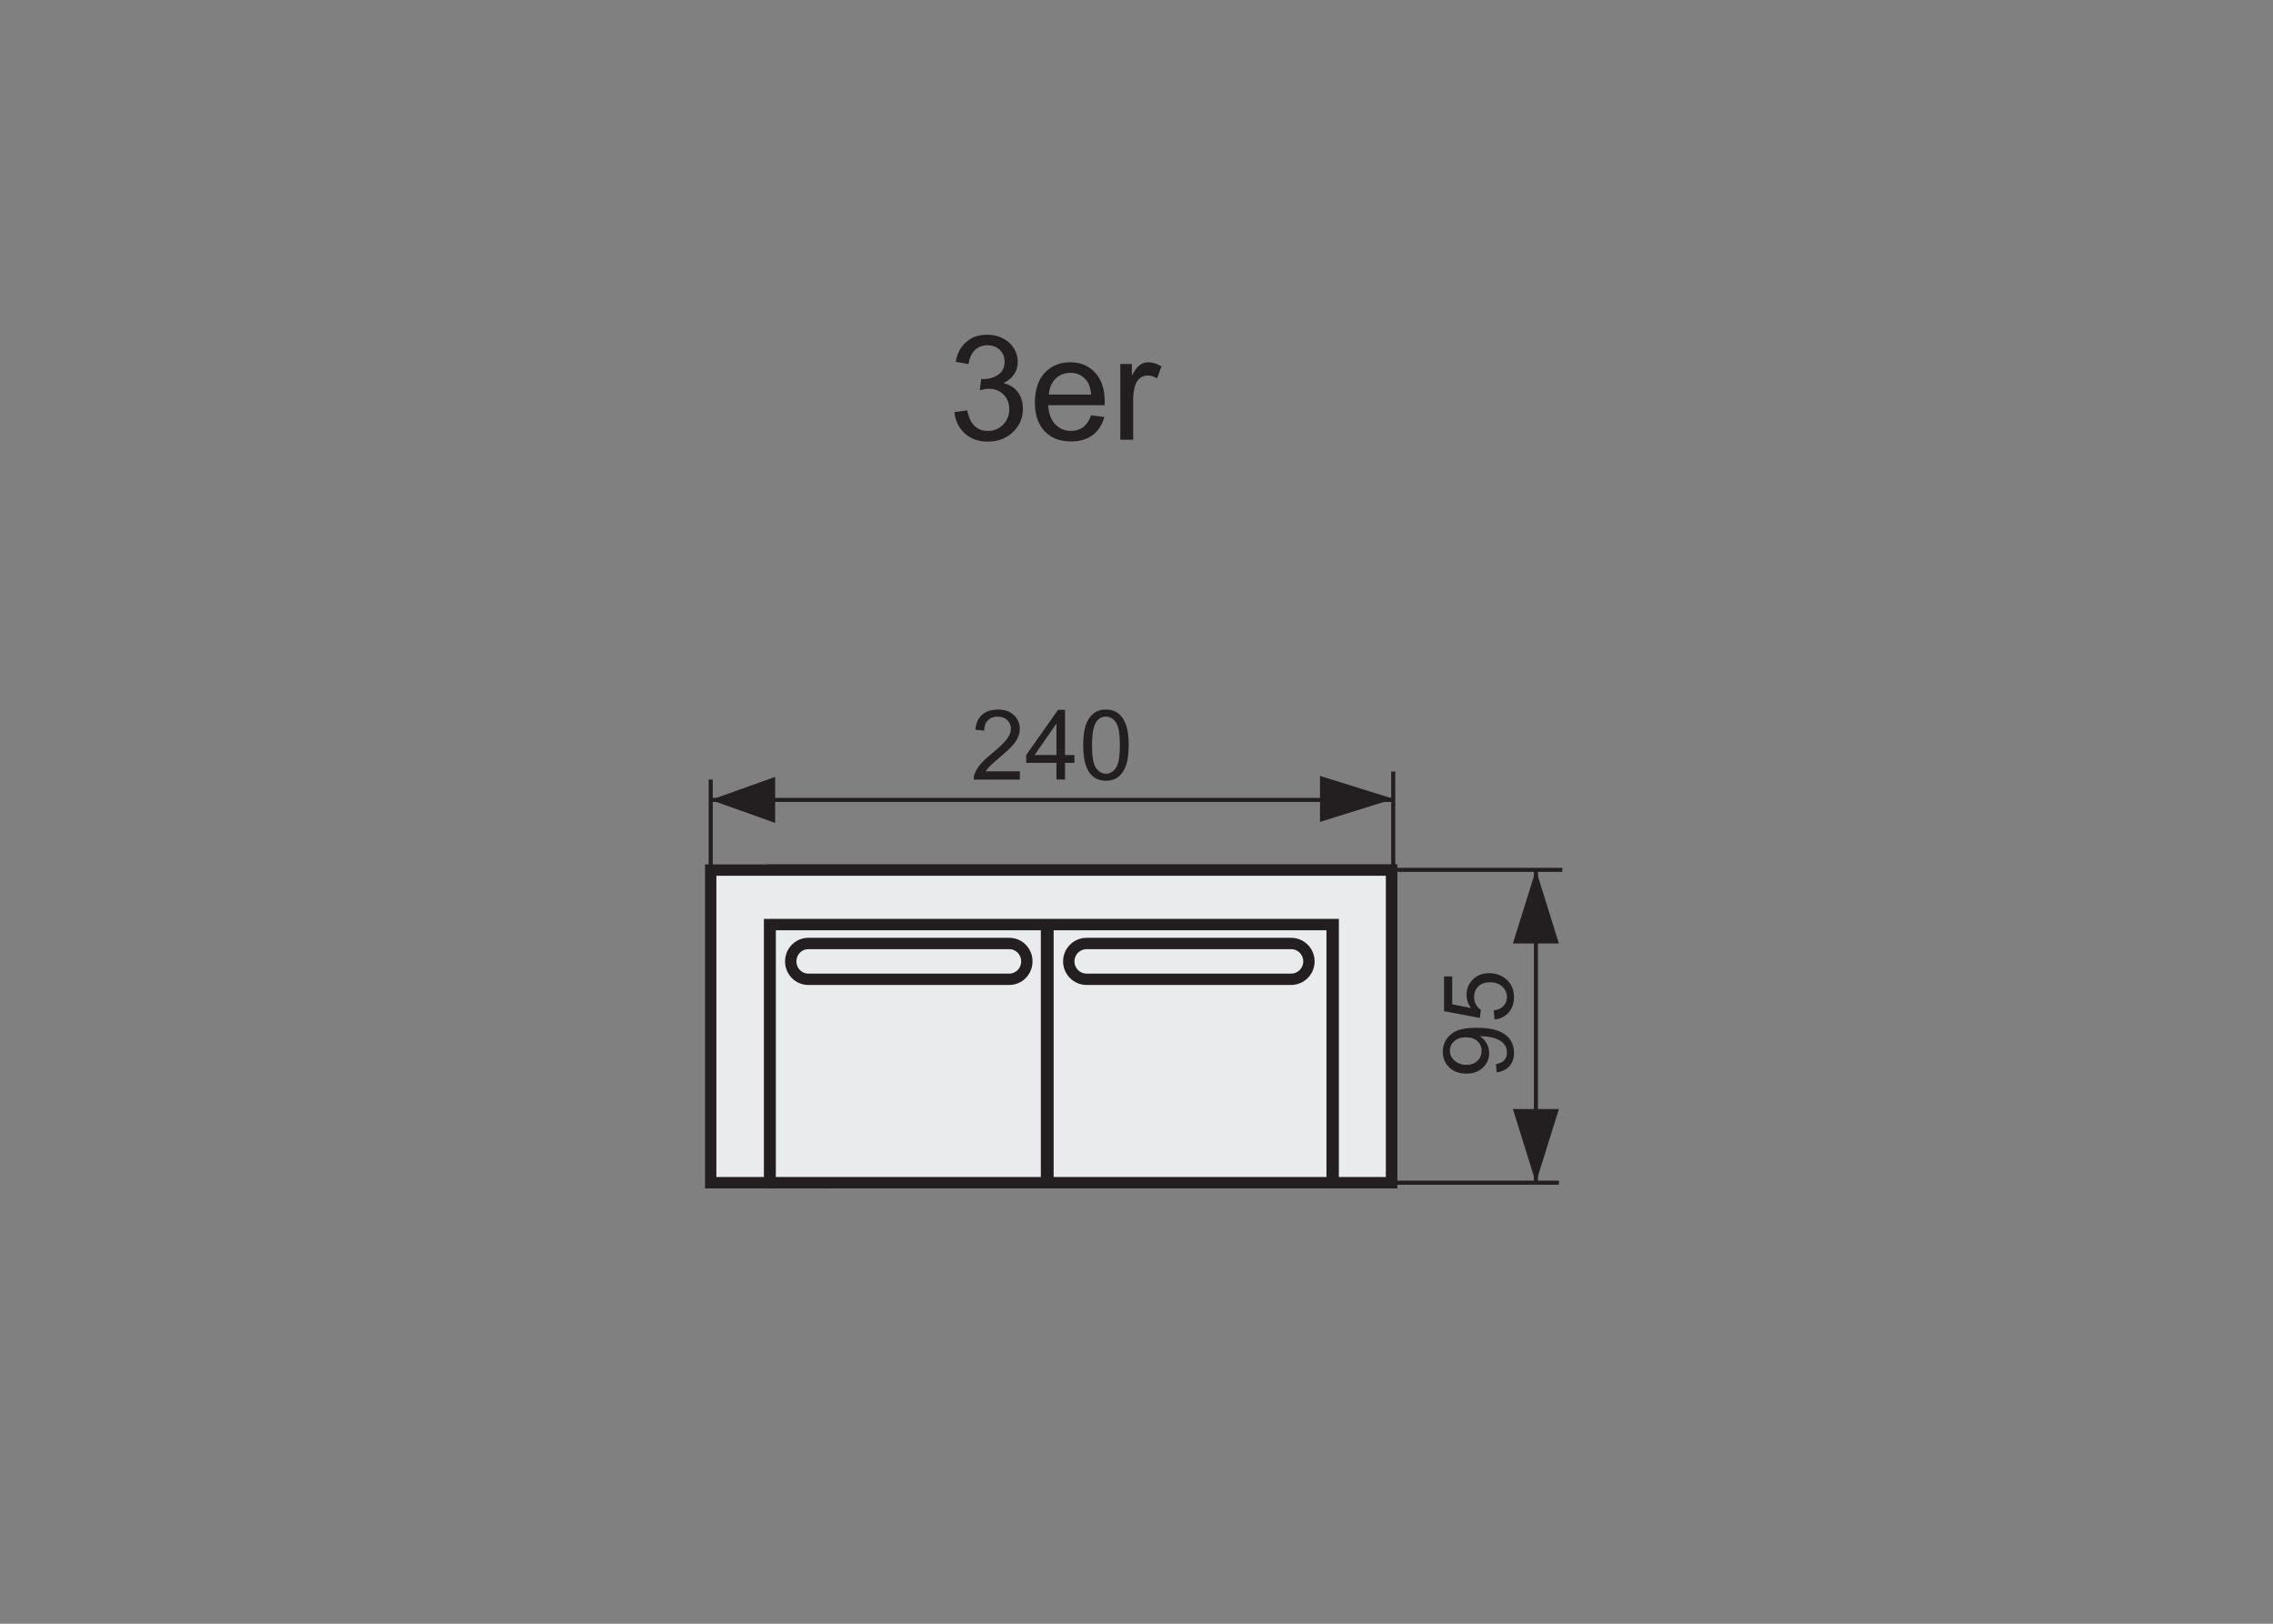 <?xml version="1.0" encoding="utf-8"?>
<!-- Generator: Adobe Illustrator 16.0.0, SVG Export Plug-In . SVG Version: 6.00 Build 0)  -->
<!DOCTYPE svg PUBLIC "-//W3C//DTD SVG 1.1//EN" "http://www.w3.org/Graphics/SVG/1.1/DTD/svg11.dtd">
<svg version="1.1" id="Warstwa_1" xmlns="http://www.w3.org/2000/svg" xmlns:xlink="http://www.w3.org/1999/xlink" x="0px" y="0px"
	 width="140px" height="100px" viewBox="0 0 140 100" enable-background="new 0 0 140 100" xml:space="preserve">
<rect x="0" y="0" width="140" height="100" fill="#808080" stroke="none"/>
<polygon fill="#EAEBEC" stroke="#231F20" stroke-width="0.7" stroke-miterlimit="10" points="63.081,56.94 82.382,56.94 
	82.382,72.838 85.708,72.838 85.708,53.587 82.663,53.587 82.382,53.587 50.894,53.587 50.61,53.587 47.563,53.587 47.563,72.838 
	50.894,72.838 50.894,56.94 "/>
<path fill="#EAEBEC" stroke="#231F20" stroke-width="0.7" stroke-miterlimit="22.926" d="M64.546,56.94h17.568v15.897H64.546V56.94z
	 M47.4,56.94h17.058v15.897H47.4V56.94L47.4,56.94z M60.833,56.94h21.218v15.897h3.657V53.587H82.36h-0.31H47.437h-0.313h-3.35
	v19.251h3.662V56.94H60.833z"/>
<path stroke="#231F20" stroke-width="0.25" stroke-miterlimit="10" d="M94.601,72.803V53.571V72.803z"/>
<polygon fill="#231F20" points="96.017,58.106 93.183,58.106 94.6,53.571 94.6,53.571 "/>
<polygon fill="#231F20" points="96.017,68.303 93.183,68.303 94.6,72.839 94.6,72.839 "/>
<path fill="#231F20" stroke="#231F20" stroke-width="0.25" stroke-miterlimit="10" d="M96.226,53.571H85.651H96.226z"/>
<g>
	<path fill="#231F20" d="M92.185,66.043l-0.047-0.508c0.238-0.043,0.411-0.125,0.519-0.246s0.161-0.275,0.161-0.465
		c0-0.162-0.037-0.305-0.111-0.427s-0.174-0.222-0.297-0.3c-0.125-0.078-0.292-0.145-0.503-0.197s-0.426-0.078-0.645-0.078
		c-0.023,0-0.059,0-0.105,0.002c0.168,0.105,0.304,0.25,0.409,0.433c0.104,0.183,0.156,0.38,0.156,0.593
		c0,0.355-0.129,0.656-0.387,0.902s-0.598,0.369-1.02,0.369c-0.436,0-0.786-0.128-1.052-0.385s-0.398-0.578-0.398-0.965
		c0-0.279,0.075-0.535,0.226-0.767s0.365-0.407,0.643-0.527c0.279-0.12,0.682-0.181,1.209-0.181c0.549,0,0.986,0.061,1.311,0.18
		c0.326,0.119,0.573,0.296,0.743,0.531s0.255,0.512,0.255,0.828c0,0.336-0.094,0.609-0.279,0.822
		C92.784,65.871,92.522,66,92.185,66.043z M90.289,63.883c-0.303,0-0.543,0.081-0.721,0.242s-0.267,0.355-0.267,0.582
		c0,0.234,0.096,0.438,0.287,0.611s0.439,0.262,0.744,0.262c0.273,0,0.496-0.083,0.666-0.248c0.172-0.165,0.257-0.369,0.257-0.611
		c0-0.244-0.085-0.444-0.257-0.602C90.829,63.962,90.592,63.883,90.289,63.883z"/>
	<path fill="#231F20" d="M92.053,62.785l-0.047-0.555c0.27-0.041,0.472-0.136,0.608-0.285c0.135-0.149,0.203-0.33,0.203-0.541
		c0-0.254-0.096-0.469-0.287-0.645s-0.445-0.264-0.762-0.264c-0.301,0-0.538,0.085-0.712,0.254s-0.261,0.391-0.261,0.664
		c0,0.17,0.039,0.322,0.115,0.459c0.078,0.137,0.178,0.244,0.301,0.322l-0.064,0.496l-2.206-0.416v-2.137h0.504v1.715l1.154,0.23
		c-0.18-0.258-0.27-0.527-0.27-0.811c0-0.375,0.13-0.691,0.39-0.949s0.594-0.387,1.002-0.387c0.389,0,0.725,0.113,1.008,0.34
		c0.348,0.275,0.521,0.65,0.521,1.127c0,0.391-0.109,0.71-0.328,0.957S92.414,62.75,92.053,62.785z"/>
</g>
<g>
	<path fill="#231F20" d="M62.814,47.502v0.507h-2.839c-0.004-0.127,0.017-0.249,0.062-0.366c0.072-0.193,0.188-0.384,0.347-0.571
		c0.16-0.188,0.39-0.404,0.69-0.65c0.467-0.383,0.782-0.687,0.946-0.909c0.164-0.225,0.246-0.436,0.246-0.635
		c0-0.209-0.074-0.385-0.225-0.529c-0.148-0.143-0.344-0.215-0.584-0.215c-0.254,0-0.457,0.076-0.609,0.229
		s-0.229,0.363-0.231,0.633l-0.542-0.056c0.037-0.404,0.177-0.712,0.419-0.925c0.242-0.211,0.567-0.317,0.976-0.317
		c0.412,0,0.738,0.114,0.979,0.343s0.36,0.512,0.36,0.85c0,0.172-0.035,0.341-0.105,0.507s-0.187,0.341-0.351,0.524
		c-0.162,0.184-0.434,0.436-0.813,0.756c-0.316,0.266-0.52,0.445-0.609,0.541c-0.09,0.094-0.164,0.189-0.223,0.285H62.814z"/>
	<path fill="#231F20" d="M65.07,48.009V46.98h-1.863v-0.483l1.96-2.783h0.431v2.783h0.58v0.483h-0.58v1.028H65.07z M65.07,46.497
		v-1.937l-1.345,1.937H65.07z"/>
	<path fill="#231F20" d="M66.717,45.891c0-0.508,0.052-0.916,0.157-1.227c0.104-0.309,0.26-0.548,0.465-0.716
		c0.207-0.168,0.466-0.252,0.778-0.252c0.23,0,0.433,0.046,0.606,0.14c0.174,0.092,0.317,0.227,0.431,0.4
		c0.113,0.176,0.202,0.389,0.267,0.639c0.064,0.252,0.097,0.59,0.097,1.016c0,0.504-0.052,0.91-0.155,1.221
		c-0.104,0.309-0.258,0.549-0.465,0.717c-0.205,0.17-0.466,0.254-0.78,0.254c-0.414,0-0.739-0.148-0.976-0.445
		C66.858,47.279,66.717,46.697,66.717,45.891z M67.259,45.891c0,0.705,0.082,1.174,0.248,1.408c0.164,0.232,0.368,0.35,0.61,0.35
		s0.446-0.117,0.61-0.352c0.166-0.234,0.248-0.703,0.248-1.406c0-0.707-0.082-1.177-0.248-1.409
		c-0.164-0.232-0.37-0.349-0.616-0.349c-0.242,0-0.436,0.103-0.58,0.308C67.35,44.702,67.259,45.186,67.259,45.891z"/>
</g>
<path fill="#231F20" stroke="#231F20" stroke-width="0.25" stroke-miterlimit="10" d="M43.774,54.02v-6.011V54.02z"/>
<path fill="#231F20" stroke="#231F20" stroke-width="0.25" stroke-miterlimit="10" d="M85.813,53.525v-6.011V53.525z"/>
<polygon fill="#231F20" points="47.743,47.846 47.743,50.68 43.774,49.264 43.774,49.264 "/>
<polygon fill="#231F20" points="81.302,47.784 81.302,50.618 85.837,49.202 85.837,49.202 "/>
<path fill="#231F20" stroke="#231F20" stroke-width="0.25" stroke-miterlimit="10" d="M85.837,49.263H43.774H85.837z"/>
<path fill="#231F20" stroke="#231F20" stroke-width="0.25" stroke-miterlimit="10" d="M96.019,72.838H85.444H96.019z"/>
<path fill="#EAEBEC" stroke="#231F20" stroke-width="0.7" stroke-miterlimit="22.926" d="M63.246,59.208
	c0,0.608-0.483,1.102-1.08,1.102H49.784c-0.596,0-1.08-0.493-1.08-1.102l0,0c0-0.608,0.484-1.102,1.08-1.102h12.382
	C62.763,58.106,63.246,58.6,63.246,59.208L63.246,59.208z"/>
<path fill="#EAEBEC" stroke="#231F20" stroke-width="0.7" stroke-miterlimit="22.926" d="M80.621,59.208
	c0,0.608-0.491,1.102-1.099,1.102H66.929c-0.607,0-1.1-0.493-1.1-1.102l0,0c0-0.608,0.492-1.102,1.1-1.102h12.594
	C80.13,58.106,80.621,58.6,80.621,59.208L80.621,59.208z"/>
<g>
	<path fill="#231F20" d="M58.786,25.381l0.791-0.105c0.091,0.449,0.245,0.771,0.464,0.97c0.218,0.197,0.483,0.296,0.798,0.296
		c0.371,0,0.686-0.128,0.942-0.387c0.256-0.257,0.384-0.576,0.384-0.957c0-0.363-0.118-0.663-0.355-0.899
		c-0.237-0.235-0.539-0.354-0.905-0.354c-0.149,0-0.335,0.029-0.558,0.088l0.088-0.694c0.053,0.006,0.095,0.009,0.127,0.009
		c0.337,0,0.641-0.088,0.91-0.264s0.404-0.446,0.404-0.813c0-0.289-0.099-0.529-0.295-0.721c-0.196-0.189-0.449-0.285-0.76-0.285
		c-0.309,0-0.564,0.097-0.77,0.29s-0.337,0.483-0.396,0.87l-0.791-0.141c0.097-0.53,0.316-0.941,0.659-1.232
		c0.343-0.292,0.77-0.438,1.279-0.438c0.352,0,0.675,0.075,0.971,0.227c0.296,0.15,0.521,0.356,0.679,0.617s0.235,0.538,0.235,0.83
		c0,0.279-0.074,0.532-0.225,0.761c-0.148,0.229-0.37,0.41-0.663,0.545c0.381,0.088,0.677,0.271,0.888,0.547
		c0.211,0.277,0.316,0.624,0.316,1.04c0,0.563-0.205,1.039-0.615,1.43c-0.41,0.392-0.929,0.587-1.556,0.587
		c-0.565,0-1.035-0.168-1.408-0.505C59.052,26.354,58.839,25.918,58.786,25.381z"/>
	<path fill="#231F20" d="M67.202,25.579l0.816,0.101c-0.129,0.479-0.367,0.849-0.716,1.112s-0.794,0.396-1.336,0.396
		c-0.683,0-1.224-0.21-1.624-0.631c-0.4-0.42-0.6-1.01-0.6-1.769c0-0.785,0.202-1.395,0.606-1.828s0.929-0.65,1.573-0.65
		c0.624,0,1.134,0.213,1.529,0.638s0.594,1.022,0.594,1.793c0,0.047-0.002,0.117-0.005,0.211h-3.48
		c0.029,0.513,0.175,0.904,0.435,1.178c0.262,0.271,0.586,0.408,0.977,0.408c0.289,0,0.537-0.076,0.742-0.229
		S67.081,25.913,67.202,25.579z M64.604,24.301h2.605c-0.035-0.393-0.135-0.688-0.299-0.884c-0.252-0.305-0.578-0.457-0.979-0.457
		c-0.363,0-0.669,0.122-0.917,0.364C64.768,23.568,64.631,23.894,64.604,24.301z"/>
	<path fill="#231F20" d="M69.003,27.082v-4.667h0.713v0.708c0.182-0.331,0.349-0.55,0.503-0.655
		c0.153-0.105,0.323-0.158,0.507-0.158c0.268,0,0.538,0.085,0.813,0.255l-0.272,0.734c-0.193-0.115-0.387-0.172-0.58-0.172
		c-0.173,0-0.328,0.052-0.466,0.156c-0.138,0.104-0.235,0.248-0.294,0.433c-0.088,0.281-0.133,0.589-0.133,0.923v2.443H69.003z"/>
</g>
</svg>
